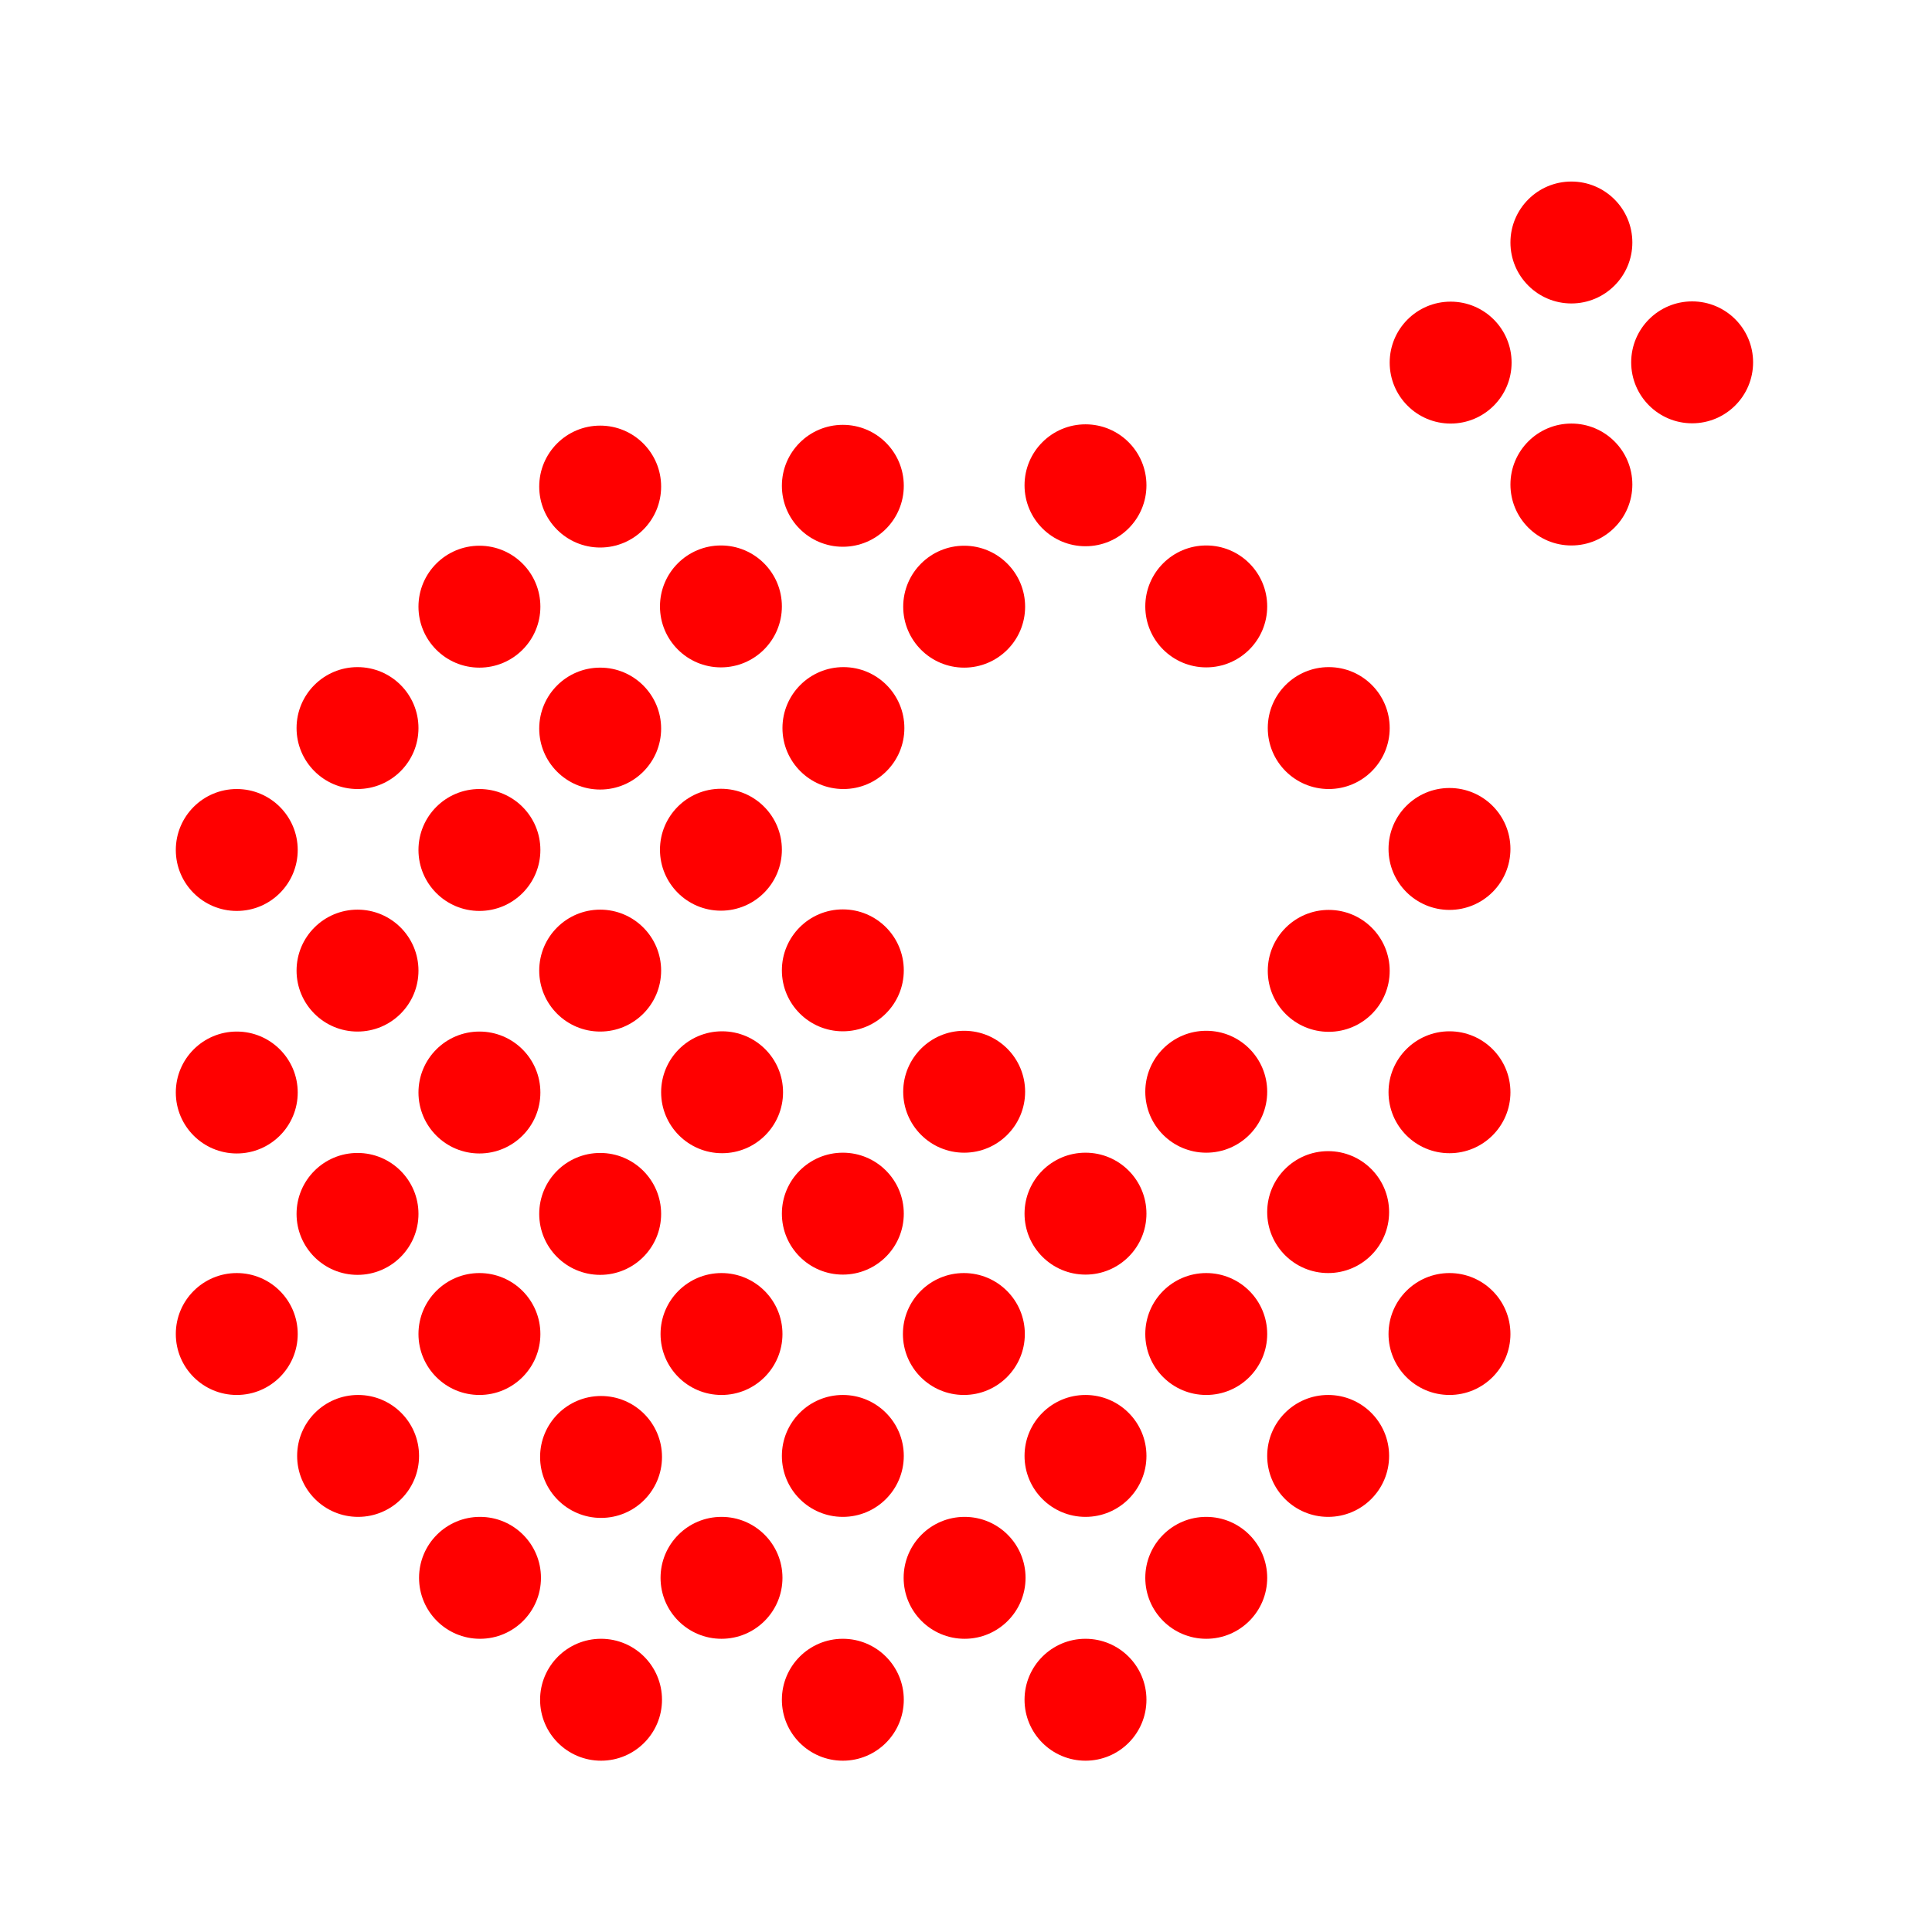 <?xml version="1.0" encoding="UTF-8"?>
<svg id="_图层_2" data-name="图层 2" xmlns="http://www.w3.org/2000/svg" viewBox="0 0 1200 1200">
  <circle cx="523.5" cy="602.7" r="37.86" fill="red"/>
  <circle cx="448.5" cy="678.42" r="37.86" fill="red"/>
  <circle cx="523.5" cy="753.82" r="37.86" fill="red"/>
  <circle cx="372.78" cy="602.86" r="37.86" fill="red"/>
  <circle cx="297.78" cy="678.58" r="37.86" fill="red"/>
  <circle cx="372.78" cy="753.98" r="37.86" fill="red"/>
  <circle cx="448.14" cy="828.58" r="37.86" fill="red"/>
  <circle cx="373.32" cy="904.94" r="37.86" fill="red"/>
  <circle cx="448.14" cy="980.02" r="37.86" fill="red"/>
  <circle cx="674.22" cy="753.82" r="37.86" fill="red"/>
  <circle cx="598.68" cy="828.58" r="37.86" fill="red"/>
  <circle cx="674.22" cy="904.3" r="37.86" fill="red"/>
  <circle cx="297.78" cy="828.58" r="37.86" fill="red"/>
  <circle cx="222.42" cy="904.3" r="37.86" fill="red"/>
  <circle cx="298.14" cy="980.02" r="37.86" fill="red"/>
  <circle cx="222.06" cy="602.86" r="37.86" fill="red"/>
  <circle cx="147.06" cy="678.58" r="37.86" fill="red"/>
  <circle cx="222.06" cy="753.98" r="37.86" fill="red"/>
  <circle cx="297.78" cy="376.82" r="37.86" fill="red"/>
  <circle cx="222.06" cy="452.22" r="37.86" fill="red"/>
  <circle cx="297.78" cy="527.94" r="37.86" fill="red"/>
  <circle cx="447.78" cy="376.66" r="37.86" fill="red"/>
  <circle cx="372.78" cy="452.54" r="37.86" fill="red"/>
  <circle cx="447.78" cy="527.78" r="37.86" fill="red"/>
  <circle cx="824.94" cy="752.86" r="37.86" fill="red"/>
  <circle cx="749.22" cy="828.58" r="37.86" fill="red"/>
  <circle cx="824.94" cy="904.3" r="37.86" fill="red"/>
  <circle cx="900.3" cy="527.3" r="37.86" fill="red"/>
  <circle cx="825.3" cy="603.02" r="37.86" fill="red"/>
  <circle cx="900.3" cy="678.42" r="37.86" fill="red"/>
  <circle cx="598.86" cy="376.82" r="37.86" fill="red"/>
  <circle cx="523.86" cy="452.22" r="37.86" fill="red"/>
  <circle cx="598.86" cy="678.1" r="37.86" fill="red"/>
  <circle cx="523.5" cy="1055.74" r="37.86" fill="red"/>
  <circle cx="523.5" cy="904.3" r="37.86" fill="red"/>
  <circle cx="599.13" cy="980.02" r="37.86" fill="red"/>
  <circle cx="147.06" cy="527.94" r="37.86" fill="red"/>
  <circle cx="147.06" cy="828.58" r="37.86" fill="red"/>
  <circle cx="749.22" cy="678.1" r="37.86" fill="red"/>
  <circle cx="373.32" cy="1055.74" r="37.86" fill="red"/>
  <circle cx="674.22" cy="1055.74" r="37.86" fill="red"/>
  <circle cx="749.22" cy="980.02" r="37.86" fill="red"/>
  <circle cx="900.3" cy="828.58" r="37.86" fill="red"/>
  <circle cx="749.22" cy="376.66" r="37.86" fill="red"/>
  <circle cx="825.3" cy="452.22" r="37.86" fill="red"/>
  <circle cx="674.22" cy="301.42" r="37.86" fill="red"/>
  <circle cx="523.5" cy="301.74" r="37.86" fill="red"/>
  <circle cx="372.78" cy="302.22" r="37.86" fill="red"/>
  <circle cx="901.02" cy="225.22" r="37.86" fill="red"/>
  <circle cx="1051.02" cy="225.06" r="37.86" fill="red"/>
  <circle cx="976.02" cy="300.94" r="37.86" fill="red"/>
  <circle cx="976.02" cy="150.62" r="37.86" fill="red"/>
</svg>